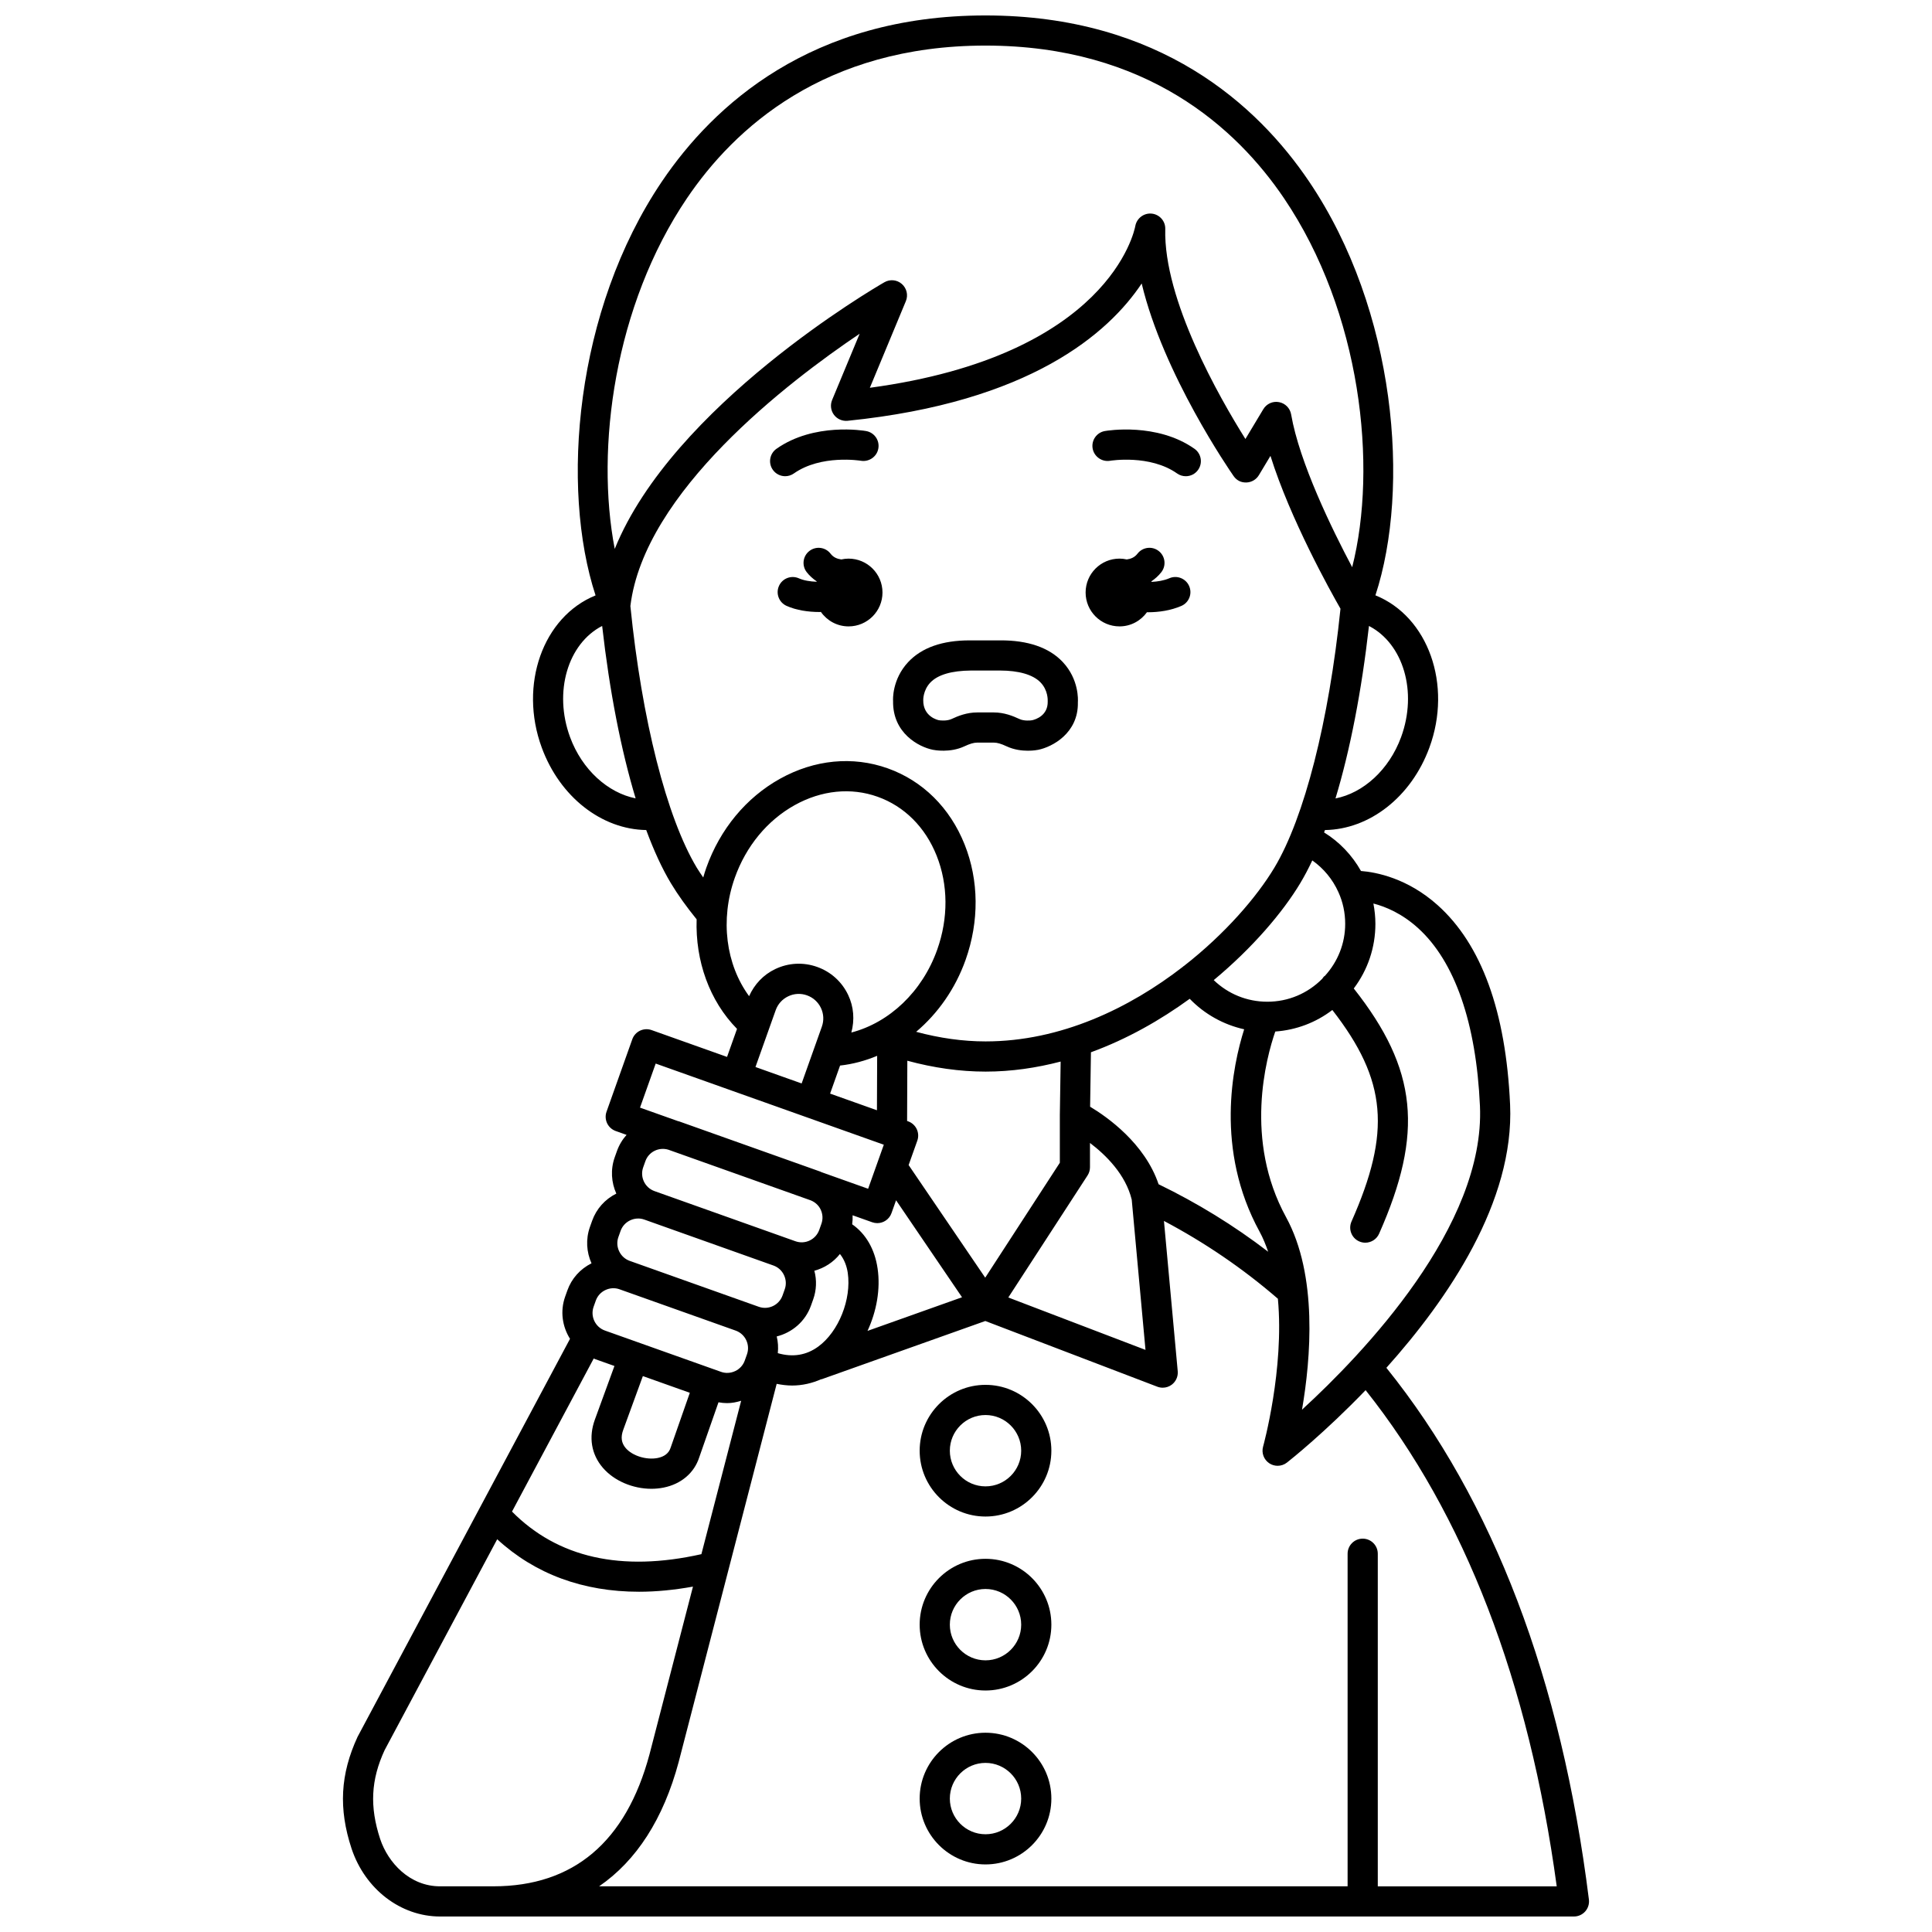 <?xml version="1.0" encoding="UTF-8"?>
<!-- Uploaded to: SVG Repo, www.svgrepo.com, Generator: SVG Repo Mixer Tools -->
<svg width="800px" height="800px" version="1.1" viewBox="144 144 512 512" xmlns="http://www.w3.org/2000/svg">
 <defs>
  <clipPath id="a">
   <path d="m234 148.09h332v503.81h-332z"/>
  </clipPath>
 </defs>
 <path d="m440.68 310c3.008 0 5.648-1.492 7.281-3.758 0.082 0 0.164 0.012 0.25 0.012 2.941 0 6.062-0.473 8.84-1.668 2.031-0.867 2.973-3.219 2.098-5.25-0.871-2.031-3.242-2.973-5.25-2.098-1.469 0.629-3.125 0.891-4.738 0.969-0.016-0.043-0.023-0.09-0.039-0.133 0.98-0.684 1.891-1.469 2.66-2.465 1.348-1.75 1.016-4.262-0.734-5.606-1.75-1.348-4.258-1.02-5.606 0.734-0.766 0.992-1.762 1.375-2.832 1.52-0.625-0.137-1.266-0.219-1.93-0.219-4.957 0-8.98 4.023-8.98 8.98 0 4.957 4.019 8.98 8.98 8.98z"/>
 <path d="m368.88 292.04c-0.664 0-1.309 0.082-1.93 0.219-1.066-0.145-2.07-0.527-2.836-1.52-1.344-1.75-3.852-2.082-5.606-0.734-1.75 1.344-2.082 3.856-0.734 5.606 0.766 0.996 1.68 1.781 2.66 2.461-0.012 0.031-0.02 0.062-0.027 0.098-1.691-0.059-3.379-0.32-4.691-0.906-2.031-0.898-4.387 0.008-5.281 2.019-0.902 2.016 0.004 4.383 2.019 5.281 2.59 1.16 5.723 1.625 8.742 1.625 0.121 0 0.23-0.016 0.352-0.02 1.625 2.312 4.301 3.832 7.34 3.832 4.957 0 8.98-4.023 8.98-8.98-0.004-4.969-4.027-8.98-8.988-8.98z"/>
 <g clip-path="url(#a)">
  <path d="m511.41 506.48c16.312-18.207 33.934-44.027 32.781-69.746-1.113-24.691-7.582-42.484-19.23-52.887-7.969-7.117-16.211-8.707-20.285-9.027-2.371-4.199-5.703-7.703-9.781-10.219 0.074-0.203 0.152-0.426 0.227-0.629 11.781-0.168 22.859-8.73 27.68-21.844 6.121-16.637-0.301-34.711-14.301-40.359 9.309-28.402 5.523-75.516-17.613-109.71-13.562-20.059-39.449-43.965-85.727-43.965-46.254 0-72.137 23.891-85.703 43.934-23.148 34.203-26.941 81.344-17.629 109.76-13.969 5.668-20.371 23.719-14.258 40.336 4.824 13.117 15.906 21.676 27.684 21.844 2.023 5.461 4.211 10.215 6.539 14.094 1.875 3.121 4.199 6.336 6.82 9.566-0.363 11.027 3.398 21.609 10.703 29.031l-2.644 7.434-19.996-7.113c-0.996-0.348-2.094-0.297-3.059 0.156-0.957 0.457-1.695 1.273-2.051 2.269l-6.832 19.211c-0.355 1-0.297 2.094 0.156 3.059 0.457 0.957 1.273 1.695 2.269 2.051l2.887 1.027c-1.109 1.234-1.98 2.684-2.551 4.289l-0.582 1.633c-1.164 3.269-0.906 6.699 0.418 9.637-3.004 1.504-5.281 4.039-6.41 7.203l-0.582 1.637c-1.164 3.269-0.902 6.695 0.418 9.637-3.008 1.504-5.285 4.039-6.402 7.191l-0.586 1.645c-1.375 3.867-0.738 7.941 1.289 11.176l-56.297 105.47c-4.582 9.906-5.082 19.031-1.598 29.613 3.586 10.773 13.02 18.008 23.465 18.008h300.48c1.148 0 2.238-0.492 3-1.352 0.754-0.859 1.109-2.004 0.969-3.144-7.285-58.375-25.359-105.74-53.668-140.91zm24.793-69.391c1.43 31.855-30.977 65.668-47.156 80.492 2.328-13.523 4.203-35.617-4.227-51.02-11.207-20.492-5.254-42.266-2.856-49.195 5.555-0.398 10.754-2.375 15.121-5.707 14.52 18.668 15.57 32.363 5.078 56.051-0.895 2.019 0.016 4.383 2.035 5.273 0.527 0.234 1.078 0.344 1.617 0.344 1.535 0 3-0.887 3.66-2.379 11.84-26.727 10.211-43.551-6.711-64.992 3.703-4.91 5.731-10.859 5.731-17.121 0-1.836-0.195-3.633-0.531-5.394 3.246 0.836 7.562 2.633 11.855 6.527 9.723 8.828 15.391 25.117 16.383 47.121zm-131.11 45.508-20.297-29.844 2.305-6.473c0.355-1 0.297-2.094-0.156-3.059-0.457-0.957-1.273-1.695-2.269-2.051l-0.285-0.102 0.062-15.965c6.969 1.891 13.918 2.883 20.742 2.883 6.848 0 13.5-0.992 19.887-2.66l-0.215 14.211c0 0.008 0.004 0.016 0.004 0.023 0 0.012-0.004 0.023-0.004 0.035v12.543zm-75.215 73.273c-21.18 4.754-38.047 0.965-50.191-11.285l21.66-40.574c0.102 0.039 0.184 0.102 0.285 0.137l5.203 1.852-5.18 14.191c-1.707 4.68-0.957 9.219 2.113 12.793 2.996 3.484 7.965 5.562 12.859 5.562 1.09 0 2.188-0.105 3.25-0.32 4.656-0.941 8.105-3.898 9.426-8.004l5.106-14.598c0.766 0.141 1.531 0.219 2.301 0.219 1.254 0 2.492-0.25 3.707-0.621zm-21.68-70.191 30.758 10.941c2.562 0.91 3.906 3.738 3 6.297l-0.586 1.645c-0.438 1.23-1.336 2.223-2.535 2.789-1.195 0.566-2.535 0.641-3.766 0.199l-1.844-0.656-28.914-10.285c-2.562-0.91-3.906-3.742-3-6.297l0.586-1.645c0.438-1.23 1.336-2.223 2.535-2.789 1.199-0.566 2.527-0.645 3.766-0.199zm-0.117-10.078c-0.566-1.195-0.641-2.535-0.199-3.766l0.582-1.637c0.438-1.234 1.34-2.227 2.535-2.793 1.191-0.562 2.519-0.648 3.762-0.199h0.004l34.211 12.172c1.23 0.441 2.223 1.34 2.789 2.531 0.566 1.199 0.641 2.535 0.199 3.769l-0.582 1.637c-0.914 2.562-3.746 3.914-6.301 2.996l-34.207-12.168c-1.23-0.438-2.223-1.34-2.793-2.543zm1.082 47.328 5.203-14.25 12.445 4.426-5.094 14.566c-0.461 1.426-1.613 2.344-3.426 2.711-2.969 0.59-6.684-0.551-8.457-2.613-1.172-1.359-1.383-2.898-0.672-4.84zm40.965-20.324c0.156-1.508 0.066-3.008-0.289-4.434 4.062-1.016 7.574-3.945 9.082-8.18l0.582-1.633c0.883-2.477 0.973-5.102 0.312-7.598 2.648-0.719 5.043-2.246 6.777-4.438 1.215 1.496 1.836 3.367 2.074 4.988 1.02 7.004-2.406 15.586-7.801 19.535-3.188 2.336-6.801 2.898-10.738 1.758zm26.445-22.449c-0.746-5.137-3.152-9.219-6.738-11.703 0.113-0.797 0.152-1.594 0.113-2.391l5.207 1.852c0.441 0.156 0.895 0.23 1.34 0.23 1.645 0 3.188-1.02 3.766-2.66l1.207-3.398 17.48 25.703-25.047 8.914c2.394-5.168 3.477-11.055 2.672-16.547zm-9.945-53.773c3.383-0.371 6.676-1.266 9.828-2.578l-0.055 14.426-12.414-4.414zm65.586 29.125c0.418-0.648 0.645-1.406 0.645-2.18v-6.434c4.211 3.195 9.441 8.34 11.062 15.02l3.648 39.82-36.355-13.887zm18.824 2.328c-3.648-10.836-13.629-17.844-18.145-20.547l0.219-14.426c9.59-3.496 18.395-8.52 26.176-14.172 3.922 4.059 8.953 6.867 14.43 8.082-3.051 9.633-7.809 31.891 4.086 53.633 0.91 1.664 1.633 3.465 2.273 5.316-9.082-6.969-18.82-12.934-29.039-17.887zm47.652-77.414c1.195 2.621 1.801 5.453 1.801 8.418 0 5.156-1.934 10.008-5.398 13.801-0.047 0.035-0.105 0.043-0.148 0.078-0.223 0.188-0.355 0.438-0.527 0.66-3.875 3.91-9.016 6.09-14.551 6.09-5.406 0-10.406-2.066-14.211-5.727 10.348-8.602 18.336-18.027 22.93-25.688 1.094-1.828 2.16-3.84 3.191-6.031 2.984 2.113 5.383 4.984 6.914 8.398zm16.609-41.059c-3.188 8.664-10.023 14.797-17.379 16.234 3.859-12.754 6.914-28.363 8.871-45.707 9.082 4.672 12.938 17.434 8.508 29.473zm-189.22-142.86c12.484-18.441 36.336-40.422 79.082-40.422 42.77 0 66.625 21.996 79.109 40.449 20.465 30.25 24.871 71.055 18.074 97.789-5.379-10.145-13.988-27.77-16.18-40.5-0.285-1.648-1.562-2.941-3.207-3.25-1.652-0.32-3.309 0.441-4.164 1.871l-4.742 7.898c-6.891-10.988-21.734-36.922-21.242-55.656 0.055-2.086-1.508-3.852-3.582-4.07-2.051-0.215-3.969 1.211-4.352 3.266-0.266 1.445-7.066 34.344-70.352 42.891l9.543-22.965c0.656-1.582 0.234-3.406-1.055-4.539-1.285-1.137-3.152-1.316-4.633-0.465-2.547 1.465-56.062 32.656-71.465 70.668-5.137-26.652-0.105-64.492 19.164-92.965zm-31.004 142.85c-4.426-12.039-0.566-24.801 8.504-29.473 1.961 17.336 5.019 32.941 8.871 45.695-7.312-1.453-14.188-7.566-17.375-16.223zm33.574 34.586c-7.996-13.332-14.559-39.223-17.59-69.328 3.664-30.227 41.809-59.41 60.758-72.164l-7.297 17.559c-0.539 1.301-0.355 2.785 0.484 3.918 0.836 1.129 2.219 1.727 3.609 1.594 48.441-4.91 69.191-23.258 77.949-36.387 5.719 24.043 23.441 49.727 24.352 51.023 0.773 1.113 1.93 1.766 3.414 1.711 1.355-0.047 2.59-0.777 3.289-1.938l3.07-5.113c5.269 16.793 15.824 35.738 18.555 40.5-3.055 29.801-9.578 55.395-17.512 68.625-4.668 7.777-13.059 17.543-24.004 26.078-0.039 0.027-0.09 0.027-0.129 0.059-0.047 0.031-0.066 0.09-0.113 0.125-14.082 10.922-32.34 19.785-52.297 19.785-6.035 0-12.195-0.879-18.395-2.543 5.75-4.863 10.379-11.398 13.105-19.074 3.625-10.203 3.535-21.066-0.27-30.594-3.875-9.703-11.109-16.863-20.379-20.16-9.266-3.297-19.398-2.316-28.527 2.762-8.965 4.984-15.898 13.348-19.527 23.551-0.309 0.867-0.574 1.738-0.828 2.613-0.578-0.863-1.207-1.746-1.719-2.602zm10.086 2.672c2.977-8.367 8.613-15.203 15.879-19.246 7.094-3.945 14.906-4.734 21.965-2.215 7.074 2.516 12.625 8.051 15.629 15.586 3.082 7.719 3.141 16.578 0.16 24.949-3.965 11.156-12.715 19.336-22.75 21.949 0.895-3.324 0.652-6.812-0.844-9.957-1.66-3.5-4.582-6.137-8.234-7.434-3.644-1.297-7.582-1.098-11.078 0.566-3.148 1.496-5.539 4.047-6.941 7.188-6.133-8.363-7.75-20.23-3.785-31.387zm5.473 50.16 5.356-15.051c0.582-1.637 1.762-2.945 3.332-3.691 1.562-0.746 3.332-0.84 4.965-0.25 1.633 0.582 2.941 1.762 3.691 3.332 0.742 1.566 0.832 3.332 0.25 4.965l-5.356 15.051-4.926-1.75zm-26.441-0.914 19.992 7.113s0.004 0 0.004 0.004l9.219 3.277 31.238 11.113-4.156 11.672-12.363-4.398c-0.117-0.043-0.219-0.117-0.34-0.16l-37.344-13.281c-0.125-0.043-0.246-0.051-0.371-0.094l-10.035-3.57zm41.082 36.25c1.152 0.461 2.094 1.305 2.637 2.438 0.566 1.199 0.641 2.535 0.199 3.769l-0.289 0.812-0.293 0.824c-0.914 2.562-3.75 3.914-6.301 2.996l-3.141-1.117c-0.004 0-0.004-0.004-0.008-0.004l-34.203-12.168c-2.566-0.91-3.91-3.738-2.996-6.305l0.582-1.633c0.891-2.508 3.606-3.809 6.117-3.023zm-98.219 181.79c-8.082 0-13.797-6.297-15.875-12.527-2.832-8.605-2.449-15.711 1.164-23.539l29.848-55.914c10.02 9.219 22.742 13.914 37.594 13.914 4.562 0 9.34-0.473 14.285-1.359l-11.516 44.438c-6.223 23.207-20.125 34.973-41.328 34.984h-14.172zm248.5 0v-88.137c0-2.211-1.789-4-4-4-2.211 0-4 1.789-4 4v88.137h-198.36c9.906-6.801 17.047-17.875 21.086-32.941l25.973-100.22c1.375 0.273 2.742 0.445 4.086 0.445 2.695 0 5.293-0.605 7.766-1.691l0.016 0.043 43.422-15.453 45.59 17.414c0.461 0.176 0.945 0.262 1.422 0.262 0.859 0 1.711-0.277 2.414-0.812 1.094-0.836 1.691-2.176 1.566-3.551l-3.652-39.832c10.746 5.688 20.883 12.566 30.195 20.621 1.73 18.676-3.844 38.914-3.922 39.184-0.469 1.668 0.188 3.441 1.625 4.41 0.676 0.453 1.453 0.676 2.227 0.676 0.875 0 1.746-0.285 2.469-0.852 0.953-0.746 10.055-7.981 20.848-19.191 26.23 33.004 43.27 77.176 50.648 131.5l-47.422-0.004z"/>
 </g>
 <path d="m405.17 511c-9.621 0-17.449 7.828-17.449 17.449s7.828 17.449 17.449 17.449c9.625 0 17.453-7.828 17.453-17.449 0-9.617-7.824-17.449-17.453-17.449zm0 26.902c-5.215 0-9.453-4.242-9.453-9.453s4.242-9.453 9.453-9.453c5.211 0 9.457 4.242 9.457 9.453s-4.242 9.453-9.457 9.453z"/>
 <path d="m405.17 557.1c-9.621 0-17.449 7.828-17.449 17.449 0 9.625 7.828 17.453 17.449 17.453 9.625 0 17.453-7.828 17.453-17.453 0.004-9.621-7.824-17.449-17.453-17.449zm0 26.906c-5.215 0-9.453-4.246-9.453-9.457s4.242-9.453 9.453-9.453c5.211 0 9.457 4.242 9.457 9.453s-4.242 9.457-9.457 9.457z"/>
 <path d="m405.17 603.19c-9.621 0-17.449 7.828-17.449 17.449 0 9.625 7.828 17.453 17.449 17.453 9.625 0 17.453-7.828 17.453-17.453 0.004-9.621-7.824-17.449-17.453-17.449zm0 26.906c-5.215 0-9.453-4.246-9.453-9.457 0-5.211 4.242-9.453 9.453-9.453 5.211 0 9.457 4.242 9.457 9.453 0 5.211-4.242 9.457-9.457 9.457z"/>
 <path d="m391.21 342.7c0.461 0.094 4.574 0.859 8.371-0.918 1.445-0.676 2.481-0.98 3.363-0.98h4.453c0.887 0 1.918 0.301 3.363 0.98 1.988 0.93 4.059 1.168 5.644 1.168 1.453 0 2.5-0.195 2.711-0.238 3.723-0.742 10.711-4.414 10.531-12.598 0.047-0.609 0.312-6.07-4-10.664-3.629-3.871-9.305-5.785-16.586-5.742h-7.75-0.352c-7.231 0-12.699 1.93-16.27 5.742-4.309 4.594-4.047 10.055-4.012 10.293-0.164 8.551 6.824 12.215 10.531 12.957zm-0.684-17.789c2.012-2.144 5.75-3.164 10.75-3.211h7.816c4.785 0.012 8.613 1.039 10.641 3.129 2.016 2.078 1.934 4.644 1.922 5.066 0.074 3.734-3.168 4.758-4.129 4.977-0.375 0.074-2.133 0.258-3.379-0.332-1.719-0.809-4.043-1.734-6.754-1.734h-4.449c-2.707 0-5.031 0.922-6.75 1.73-1.203 0.562-2.867 0.426-3.398 0.328-0.172-0.035-4.199-0.887-4.125-5.348-0.004-0.02-0.062-2.562 1.855-4.606z"/>
 <path d="m352.08 270.2c0.797 0 1.594-0.234 2.301-0.73 7.219-5.082 17.66-3.383 17.77-3.363 2.16 0.352 4.238-1.074 4.617-3.246 0.387-2.176-1.066-4.25-3.242-4.629-0.559-0.102-13.766-2.332-23.754 4.703-1.805 1.273-2.238 3.766-0.965 5.57 0.777 1.102 2.016 1.695 3.273 1.695z"/>
 <path d="m438.18 266.11c0.105-0.02 10.547-1.727 17.766 3.363 0.699 0.496 1.504 0.73 2.301 0.73 1.254 0 2.496-0.586 3.269-1.695 1.273-1.809 0.84-4.301-0.965-5.574-9.973-7.023-23.191-4.801-23.75-4.703-2.172 0.383-3.613 2.445-3.242 4.617 0.383 2.176 2.488 3.625 4.621 3.262z"/>
</svg>